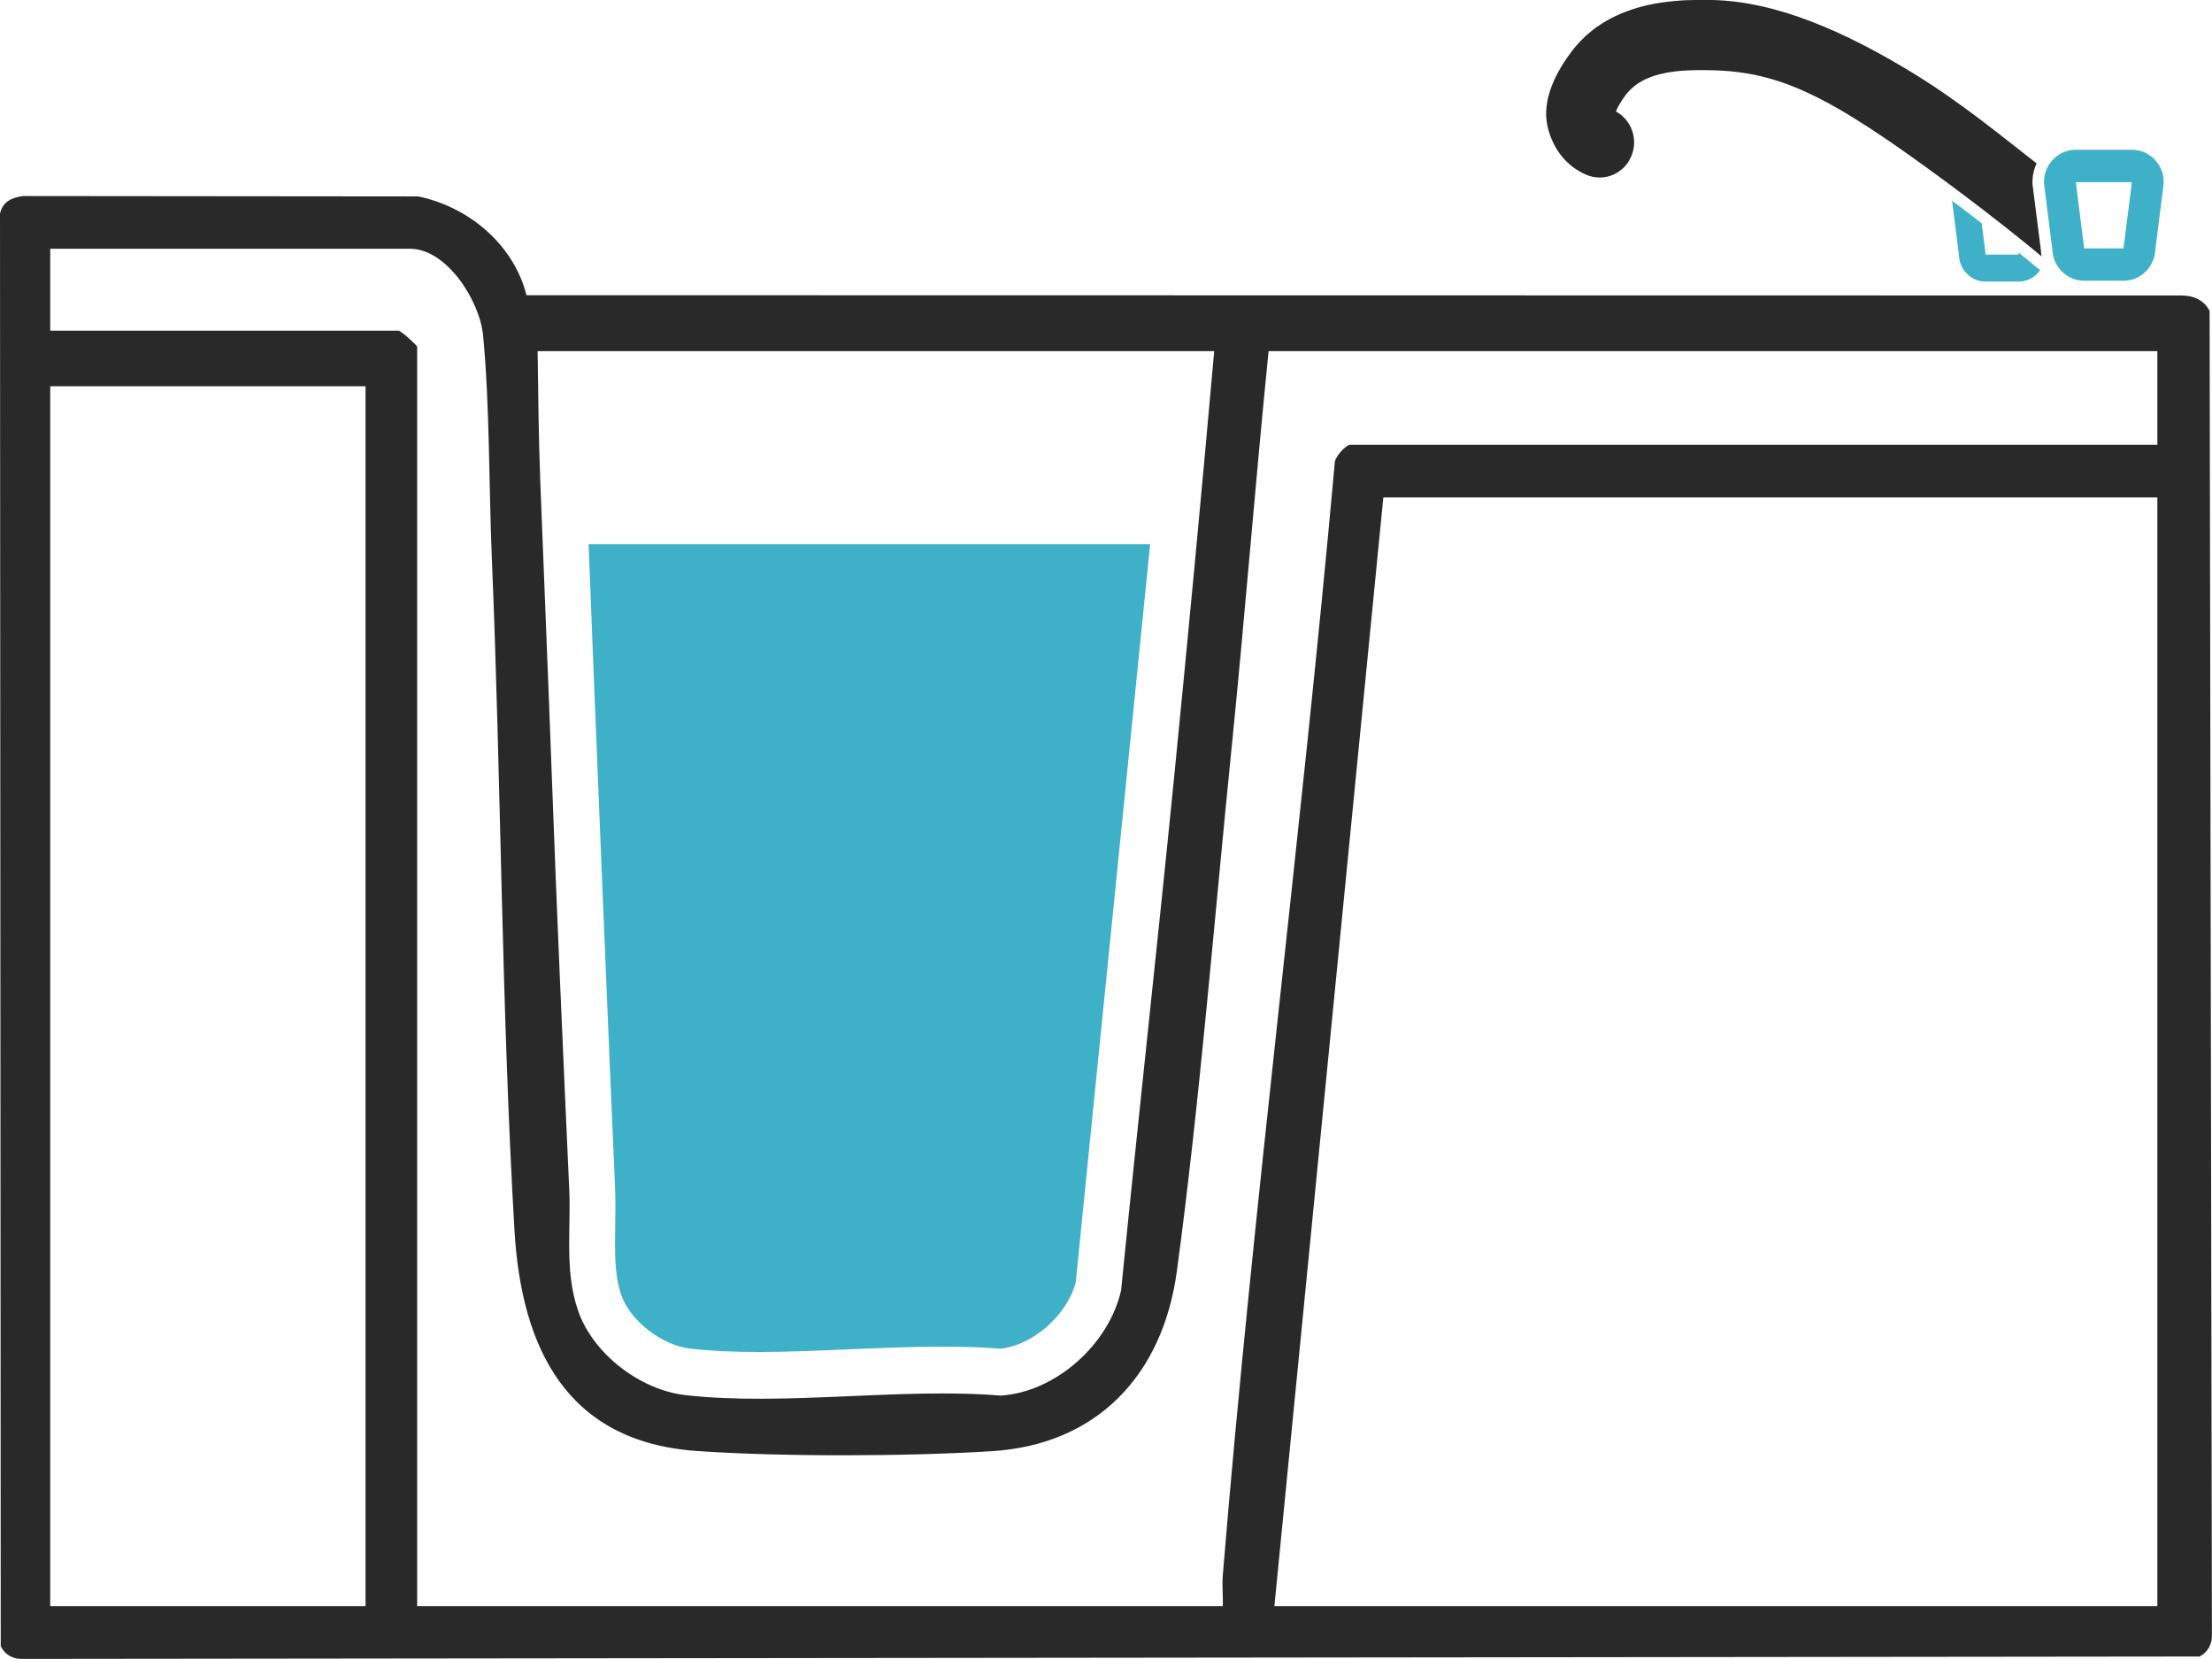 <svg xmlns="http://www.w3.org/2000/svg" width="24" height="18" viewBox="0 0 24 18" fill="none"><g clip-path="url(#clip0_1149_75411)"><path d="M5.712 3.203L23.672 3.206C23.801 3.207 23.914 3.256 23.974 3.374L23.999 17.729C24.004 17.836 23.957 17.925 23.866 17.973L0.247 17.999C0.143 18.003 0.055 17.956 0.008 17.862L0 2.317C0.03 2.187 0.125 2.145 0.249 2.127L4.538 2.131C5.078 2.243 5.572 2.646 5.712 3.203ZM13.764 3.81C13.619 5.252 13.506 6.699 13.36 8.142C13.172 10.001 13.018 11.948 12.769 13.791C12.616 14.919 11.904 15.673 10.764 15.745C9.846 15.803 8.474 15.807 7.559 15.743C6.158 15.645 5.658 14.642 5.582 13.349C5.44 10.923 5.438 8.479 5.336 6.046C5.304 5.282 5.314 4.382 5.241 3.636C5.205 3.264 4.848 2.699 4.448 2.699H0.545V3.588H4.324C4.351 3.588 4.526 3.748 4.526 3.762V17.426H13.267C13.272 17.316 13.258 17.203 13.267 17.093C13.597 13.068 14.12 9.056 14.481 5.033C14.473 4.966 14.601 4.826 14.651 4.826H23.407V3.81H13.764H13.764ZM5.988 8.444C6.042 9.924 6.109 11.415 6.176 12.902C6.196 13.34 6.125 13.778 6.267 14.206C6.426 14.687 6.946 15.082 7.438 15.137C8.505 15.258 9.769 15.053 10.857 15.142C11.453 15.105 12.033 14.586 12.164 13.999C12.348 12.147 12.554 10.295 12.738 8.444C12.891 6.901 13.037 5.355 13.174 3.81H5.833C5.84 4.281 5.844 4.754 5.862 5.224C5.903 6.295 5.949 7.372 5.988 8.444V8.444ZM3.966 4.191H0.545V17.426H3.966V4.191ZM23.407 5.397H15.009L13.827 17.426H23.407V5.397Z" fill="#292929"></path><path d="M6.673 12.878C6.68 13.025 6.677 13.166 6.675 13.303C6.671 13.584 6.666 13.826 6.738 14.043C6.832 14.327 7.178 14.597 7.493 14.633C7.707 14.657 7.95 14.669 8.235 14.669C8.55 14.669 8.885 14.654 9.208 14.64C9.542 14.626 9.887 14.611 10.223 14.611C10.456 14.611 10.664 14.618 10.856 14.633C11.209 14.594 11.579 14.268 11.672 13.913C11.763 12.992 11.932 11.329 12.094 9.72C12.235 8.325 12.38 6.891 12.479 5.905H6.386C6.456 7.719 6.613 11.539 6.673 12.879L6.673 12.878Z" fill="#3EB1C8"></path><path d="M21.901 2.752V2.762H21.543V2.752L21.501 2.423C21.395 2.34 21.288 2.259 21.18 2.178L21.255 2.773C21.258 2.847 21.288 2.916 21.34 2.969C21.394 3.025 21.466 3.055 21.543 3.055H21.901C21.978 3.055 22.05 3.025 22.104 2.969C22.116 2.958 22.126 2.945 22.135 2.932C22.059 2.869 21.982 2.805 21.903 2.741L21.901 2.752Z" fill="#3EB1C8"></path><path d="M22.144 2.719L22.052 1.996V1.977C22.052 1.945 22.055 1.913 22.061 1.881C22.069 1.844 22.081 1.808 22.097 1.773C22.089 1.766 22.081 1.76 22.072 1.753C21.723 1.482 21.282 1.117 20.772 0.803C20.017 0.34 19.268 0.012 18.57 0C18.561 0 18.552 0 18.542 0C18.539 0 18.536 0 18.533 0C18.525 0 18.517 0 18.51 0C18.506 0 18.502 0 18.497 0C18.49 0 18.483 0 18.476 0C18.471 0 18.466 0 18.462 0C18.455 0 18.448 0 18.441 0C18.435 0 18.43 0 18.424 0C18.417 0 18.41 0 18.402 0C18.397 0 18.391 0 18.385 0C18.377 0 18.37 0 18.361 0.001C18.356 0.001 18.351 0.001 18.345 0.001C18.335 0.001 18.325 0.002 18.316 0.002C18.311 0.002 18.307 0.002 18.303 0.002C18.289 0.003 18.275 0.003 18.26 0.004C18.256 0.004 18.252 0.005 18.247 0.005C18.237 0.006 18.227 0.007 18.216 0.007C18.21 0.008 18.204 0.008 18.198 0.009C18.189 0.009 18.18 0.01 18.171 0.011C18.164 0.011 18.157 0.012 18.151 0.013C18.142 0.014 18.133 0.014 18.124 0.016C18.117 0.016 18.11 0.017 18.103 0.018C18.094 0.019 18.085 0.02 18.076 0.021C18.069 0.022 18.062 0.023 18.055 0.024C18.046 0.025 18.037 0.026 18.027 0.028C18.02 0.029 18.013 0.03 18.006 0.031C17.997 0.033 17.987 0.034 17.977 0.036C17.971 0.037 17.964 0.038 17.957 0.039C17.946 0.041 17.935 0.043 17.924 0.046C17.919 0.047 17.913 0.048 17.907 0.049C17.891 0.053 17.874 0.056 17.858 0.06C17.853 0.061 17.849 0.063 17.845 0.063C17.832 0.067 17.82 0.07 17.807 0.073C17.801 0.075 17.794 0.076 17.788 0.078C17.777 0.081 17.767 0.084 17.756 0.087C17.749 0.09 17.742 0.092 17.735 0.094C17.725 0.097 17.715 0.1 17.706 0.103C17.698 0.106 17.691 0.109 17.684 0.111C17.674 0.115 17.664 0.118 17.654 0.122C17.647 0.124 17.64 0.127 17.632 0.13C17.623 0.134 17.613 0.137 17.603 0.142C17.596 0.144 17.589 0.148 17.582 0.15C17.572 0.155 17.562 0.159 17.552 0.164C17.545 0.167 17.538 0.17 17.531 0.173C17.52 0.178 17.509 0.184 17.498 0.189C17.492 0.192 17.487 0.195 17.482 0.197C17.465 0.206 17.449 0.215 17.433 0.224C17.43 0.226 17.428 0.227 17.425 0.229C17.412 0.236 17.398 0.245 17.384 0.253C17.379 0.257 17.373 0.261 17.368 0.264C17.357 0.271 17.347 0.278 17.337 0.285C17.331 0.289 17.324 0.294 17.318 0.298C17.309 0.305 17.3 0.312 17.29 0.319C17.284 0.324 17.277 0.329 17.271 0.334C17.262 0.341 17.253 0.348 17.244 0.356C17.238 0.361 17.232 0.367 17.226 0.372C17.217 0.38 17.208 0.388 17.199 0.395C17.194 0.401 17.187 0.407 17.181 0.413C17.173 0.421 17.164 0.43 17.155 0.439C17.15 0.444 17.144 0.45 17.139 0.456C17.129 0.466 17.12 0.476 17.111 0.487C17.106 0.492 17.102 0.497 17.097 0.502C17.084 0.518 17.071 0.534 17.058 0.551C16.896 0.762 16.719 1.077 16.793 1.381C16.852 1.624 17.001 1.807 17.213 1.897C17.225 1.902 17.237 1.906 17.249 1.91C17.253 1.911 17.257 1.912 17.261 1.913C17.269 1.915 17.277 1.917 17.285 1.919C17.29 1.92 17.295 1.92 17.3 1.921C17.307 1.922 17.314 1.924 17.321 1.924C17.327 1.925 17.332 1.925 17.337 1.925C17.344 1.925 17.351 1.926 17.358 1.926C17.36 1.926 17.361 1.926 17.363 1.926C17.372 1.926 17.382 1.925 17.391 1.924C17.394 1.924 17.398 1.924 17.401 1.923C17.409 1.922 17.416 1.921 17.425 1.919C17.428 1.919 17.43 1.918 17.434 1.918C17.444 1.915 17.454 1.913 17.465 1.91C17.466 1.909 17.468 1.909 17.469 1.908C17.478 1.905 17.487 1.902 17.495 1.899C17.498 1.897 17.501 1.896 17.505 1.894C17.512 1.891 17.519 1.888 17.526 1.884C17.529 1.882 17.532 1.881 17.534 1.88C17.544 1.874 17.553 1.869 17.562 1.863C17.563 1.862 17.564 1.861 17.565 1.861C17.573 1.855 17.581 1.849 17.588 1.843C17.591 1.841 17.593 1.839 17.596 1.837C17.602 1.832 17.608 1.827 17.614 1.821C17.616 1.819 17.618 1.816 17.621 1.814C17.629 1.806 17.636 1.798 17.643 1.789C17.644 1.788 17.644 1.788 17.645 1.788C17.651 1.779 17.657 1.771 17.663 1.762C17.665 1.759 17.667 1.756 17.669 1.754C17.673 1.747 17.677 1.739 17.681 1.732C17.683 1.729 17.685 1.726 17.686 1.723C17.692 1.713 17.697 1.702 17.701 1.691C17.776 1.509 17.701 1.301 17.533 1.21C17.548 1.171 17.581 1.105 17.646 1.02C17.659 1.005 17.672 0.99 17.686 0.976C17.69 0.972 17.695 0.967 17.7 0.963C17.709 0.954 17.719 0.945 17.729 0.937C17.735 0.932 17.741 0.927 17.747 0.923C17.757 0.916 17.767 0.909 17.777 0.902C17.784 0.898 17.79 0.894 17.797 0.89C17.808 0.883 17.818 0.878 17.829 0.872C17.836 0.868 17.843 0.865 17.85 0.861C17.862 0.856 17.873 0.851 17.886 0.846C17.892 0.843 17.898 0.84 17.905 0.838C17.919 0.832 17.935 0.827 17.95 0.822C17.954 0.821 17.958 0.819 17.962 0.818C17.981 0.812 18.001 0.807 18.021 0.802C18.026 0.801 18.031 0.8 18.036 0.799C18.051 0.795 18.066 0.792 18.081 0.789C18.089 0.788 18.096 0.787 18.103 0.786C18.116 0.783 18.129 0.781 18.142 0.78C18.15 0.778 18.158 0.777 18.166 0.776C18.178 0.775 18.191 0.773 18.203 0.772C18.211 0.771 18.219 0.77 18.227 0.77C18.24 0.768 18.252 0.767 18.265 0.767C18.272 0.766 18.279 0.766 18.286 0.765C18.3 0.764 18.314 0.764 18.327 0.763C18.333 0.763 18.338 0.763 18.344 0.763C18.363 0.762 18.382 0.761 18.4 0.761C18.402 0.761 18.404 0.761 18.405 0.761C18.42 0.761 18.435 0.761 18.449 0.761C18.45 0.761 18.452 0.761 18.453 0.761C18.467 0.761 18.479 0.761 18.492 0.761C18.497 0.761 18.503 0.761 18.508 0.761C18.526 0.761 18.543 0.762 18.558 0.762C19.321 0.775 19.861 1.048 21.103 1.964C21.137 1.989 21.171 2.014 21.205 2.04C21.298 2.109 21.389 2.178 21.478 2.246C21.525 2.282 21.572 2.318 21.617 2.354C21.682 2.404 21.745 2.453 21.807 2.503C21.845 2.533 21.883 2.564 21.921 2.594C22 2.657 22.077 2.72 22.151 2.782C22.147 2.761 22.145 2.74 22.143 2.719H22.144Z" fill="#292929"></path><path d="M23.375 1.728C23.31 1.662 23.224 1.625 23.132 1.625H22.521C22.429 1.625 22.343 1.662 22.278 1.728C22.273 1.733 22.269 1.738 22.264 1.743C22.244 1.766 22.227 1.791 22.214 1.818C22.208 1.829 22.204 1.841 22.199 1.852C22.188 1.884 22.18 1.918 22.178 1.952C22.177 1.96 22.177 1.968 22.177 1.977V1.988L22.232 2.426L22.268 2.708C22.27 2.758 22.282 2.806 22.303 2.85C22.319 2.881 22.338 2.91 22.362 2.936C22.364 2.938 22.366 2.94 22.369 2.943C22.434 3.009 22.52 3.046 22.612 3.046H23.041C23.133 3.046 23.219 3.009 23.284 2.943C23.346 2.879 23.382 2.796 23.385 2.708L23.476 1.988V1.977C23.476 1.883 23.44 1.795 23.375 1.728ZM23.041 2.684V2.695H22.612V2.684L22.541 2.125L22.523 1.977H22.558H23.131L23.041 2.684H23.041Z" fill="#3EB1C8"></path></g><defs><clipPath id="clip0_1149_75411"><rect width="24" height="18" fill="white"></rect></clipPath></defs></svg>